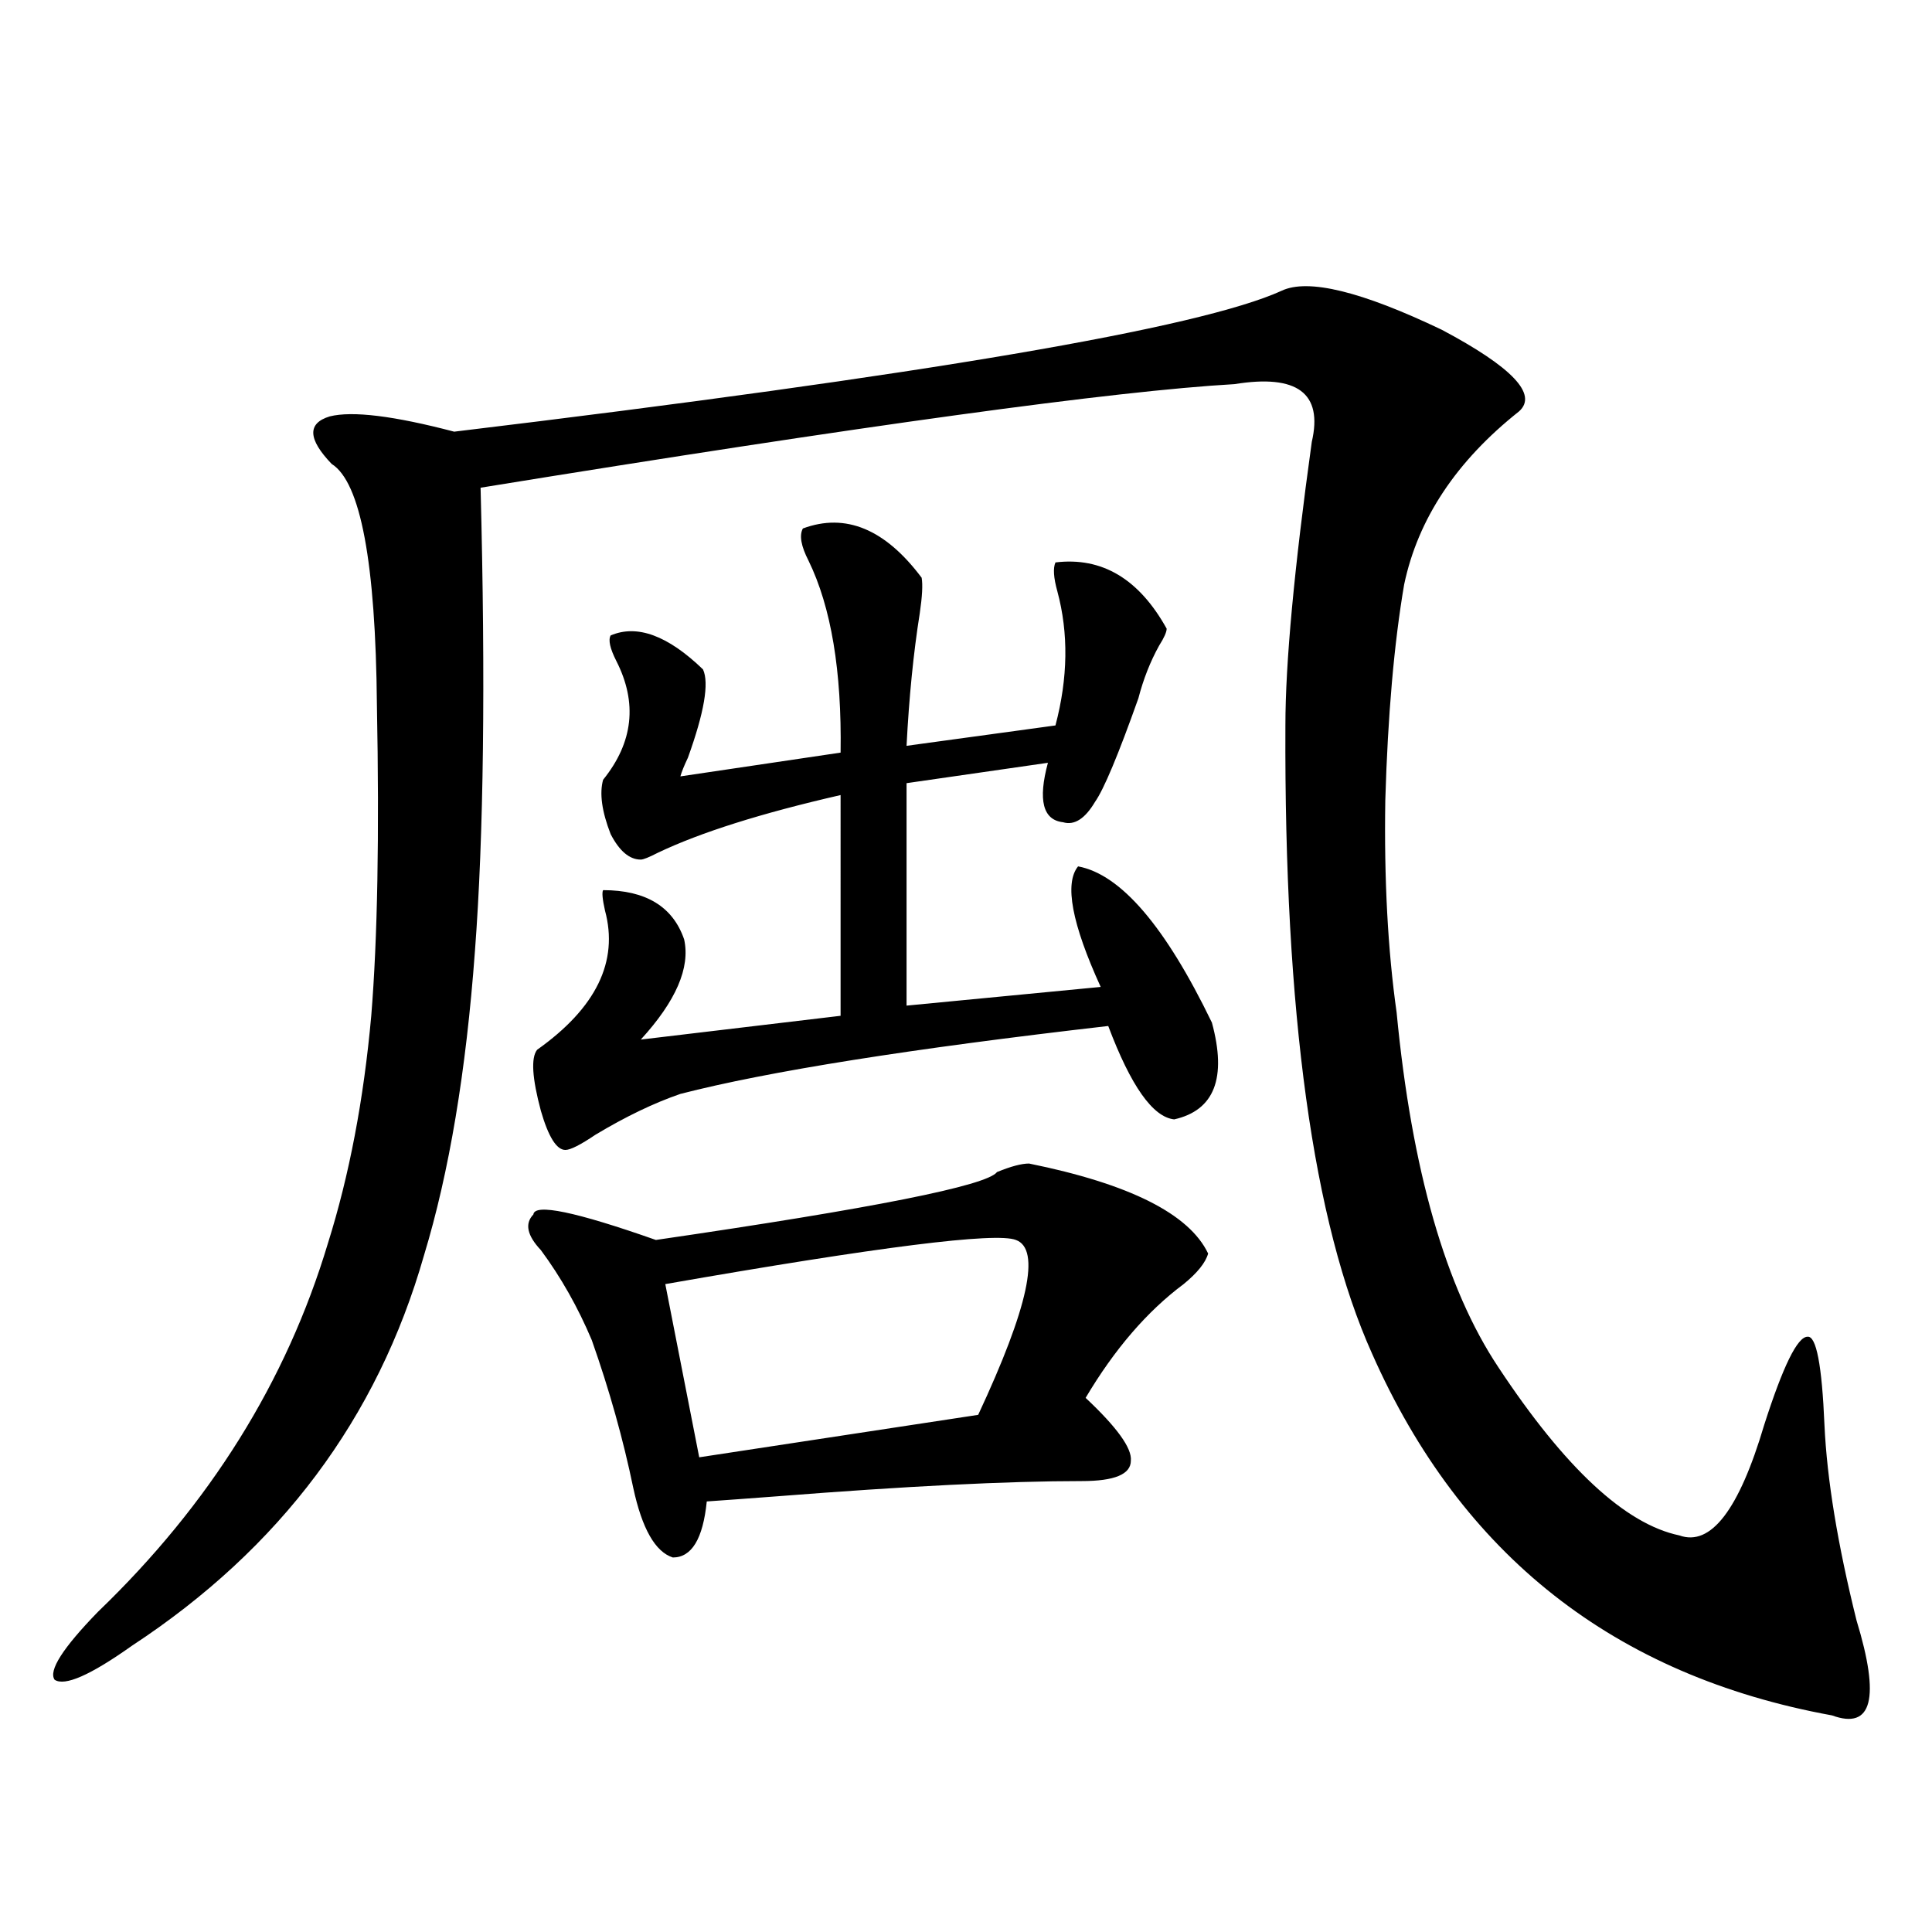 <?xml version="1.0" encoding="utf-8"?>
<!-- Generator: Adobe Illustrator 16.0.0, SVG Export Plug-In . SVG Version: 6.00 Build 0)  -->
<!DOCTYPE svg PUBLIC "-//W3C//DTD SVG 1.1//EN" "http://www.w3.org/Graphics/SVG/1.1/DTD/svg11.dtd">
<svg version="1.1" id="图层_1" xmlns="http://www.w3.org/2000/svg" xmlns:xlink="http://www.w3.org/1999/xlink" x="0px" y="0px"
	 width="1000px" height="1000px" viewBox="0 0 1000 1000" enable-background="new 0 0 1000 1000" xml:space="preserve">
<path d="M663.374,150.488c13.658-6.44,41.295,0.303,82.925,20.215c36.417,19.336,49.755,33.398,39.999,42.188
	c-32.529,25.791-52.361,55.674-59.511,89.648c-5.213,30.474-8.46,67.676-9.756,111.621c-0.655,41.021,1.296,77.646,5.854,109.863
	c7.805,81.45,25.365,142.686,52.682,183.691c34.466,52.158,65.685,81.162,93.656,87.012c16.25,5.864,30.884-13.184,43.901-57.129
	c9.756-30.459,17.226-45.703,22.438-45.703c4.543-0.576,7.47,14.653,8.78,45.703c1.296,28.125,6.829,61.826,16.585,101.074
	c12.348,40.43,8.125,56.827-12.683,49.219c-112.527-20.517-191.87-82.905-238.043-187.207
	c-30.578-67.964-45.532-176.357-44.877-325.195c0-32.217,4.543-81.147,13.658-146.777c5.854-25.186-7.484-35.156-39.999-29.883
	c-61.797,3.516-191.87,21.396-390.234,53.613c2.592,100.195,1.616,180.176-2.927,239.941
	c-4.558,62.114-13.338,114.561-26.34,157.324c-24.07,84.375-74.48,151.763-151.216,202.148
	c-21.463,15.23-34.801,21.094-39.999,17.578c-3.262-4.696,4.222-16.41,22.438-35.156c57.879-55.659,97.559-119.229,119.021-190.723
	c11.051-35.156,18.536-74.404,22.438-117.773c3.247-39.839,4.222-93.452,2.927-160.84c-0.656-73.828-8.46-115.425-23.414-124.805
	c-12.363-12.881-12.683-21.094-0.976-24.609c11.707-2.925,33.17-0.288,64.389,7.91C478.333,194.146,621.089,169.824,663.374,150.488
	z M532.646,602.246c52.026,10.547,82.925,26.079,92.681,46.582c-1.311,4.697-5.533,9.971-12.683,15.82
	c-18.871,14.063-35.776,33.701-50.73,58.887c16.25,15.244,24.055,26.079,23.414,32.52c0,7.031-8.46,10.547-25.365,10.547
	c-38.383,0-91.064,2.637-158.045,7.91c-15.609,1.182-27.651,2.061-36.097,2.637c-1.951,19.336-7.805,29.004-17.561,29.004
	c-9.115-2.925-15.944-14.941-20.487-36.035c-5.213-25.186-12.362-50.674-21.463-76.465c-7.164-16.987-15.944-32.52-26.341-46.582
	c-7.164-7.607-8.46-13.76-3.902-18.457c0.641-5.85,21.783-1.455,63.413,13.184c112.513-16.396,171.368-28.125,176.581-35.156
	C523.21,603.716,528.743,602.246,532.646,602.246z M415.575,273.535c22.104-8.198,42.591,0.303,61.462,25.488
	c0.641,3.516,0.32,9.668-0.976,18.457c-3.262,20.518-5.533,43.369-6.829,68.555l77.071-10.547
	c6.494-24.609,6.829-47.749,0.976-69.434c-1.951-7.031-2.286-12.002-0.976-14.941c24.055-2.925,43.246,8.501,57.56,34.277
	c0,1.758-1.311,4.697-3.902,8.789c-4.558,8.213-8.14,17.29-10.731,27.246c-10.411,29.307-17.896,47.173-22.438,53.613
	c-5.213,8.789-10.731,12.305-16.585,10.547c-10.411-1.167-13.018-11.426-7.805-30.762l-73.169,10.547v115.137l100.485-9.668
	c-14.969-32.808-18.871-53.613-11.707-62.402c22.104,4.106,45.197,31.064,69.267,80.859c7.805,28.716,1.296,45.415-19.512,50.098
	c-11.066-1.167-22.438-17.275-34.146-48.34c-102.116,11.729-175.94,23.442-221.458,35.156
	c-13.658,4.697-28.292,11.729-43.901,21.094c-7.805,5.273-13.018,7.91-15.609,7.91c-4.558,0-8.78-6.729-12.683-20.215
	c-4.558-16.987-5.213-27.534-1.951-31.641c30.563-21.67,42.271-45.703,35.121-72.07c-1.311-5.85-1.631-9.365-0.976-10.547
	c22.104,0,36.097,8.501,41.95,25.488c3.247,14.653-4.237,31.943-22.438,51.855l103.412-12.305V411.523
	c-40.975,9.38-72.528,19.336-94.632,29.883c-4.558,2.349-7.484,3.516-8.78,3.516c-5.854,0-11.066-4.395-15.609-13.184
	c-4.558-11.714-5.854-21.094-3.902-28.125c15.609-19.336,17.881-39.839,6.829-61.523c-3.262-6.44-4.237-10.835-2.927-13.184
	c13.658-5.85,29.588,0,47.804,17.578c3.247,7.031,0.641,22.275-7.805,45.703c-1.951,4.106-3.262,7.334-3.902,9.668l82.925-12.305
	c0.641-42.188-4.878-75.283-16.585-99.316C414.6,282.627,413.624,277.051,415.575,273.535z M525.816,641.797
	c-10.411-4.092-70.897,3.516-181.459,22.852l17.561,89.648l144.387-21.973C532.311,676.665,538.819,646.494,525.816,641.797z"/>
</svg>
